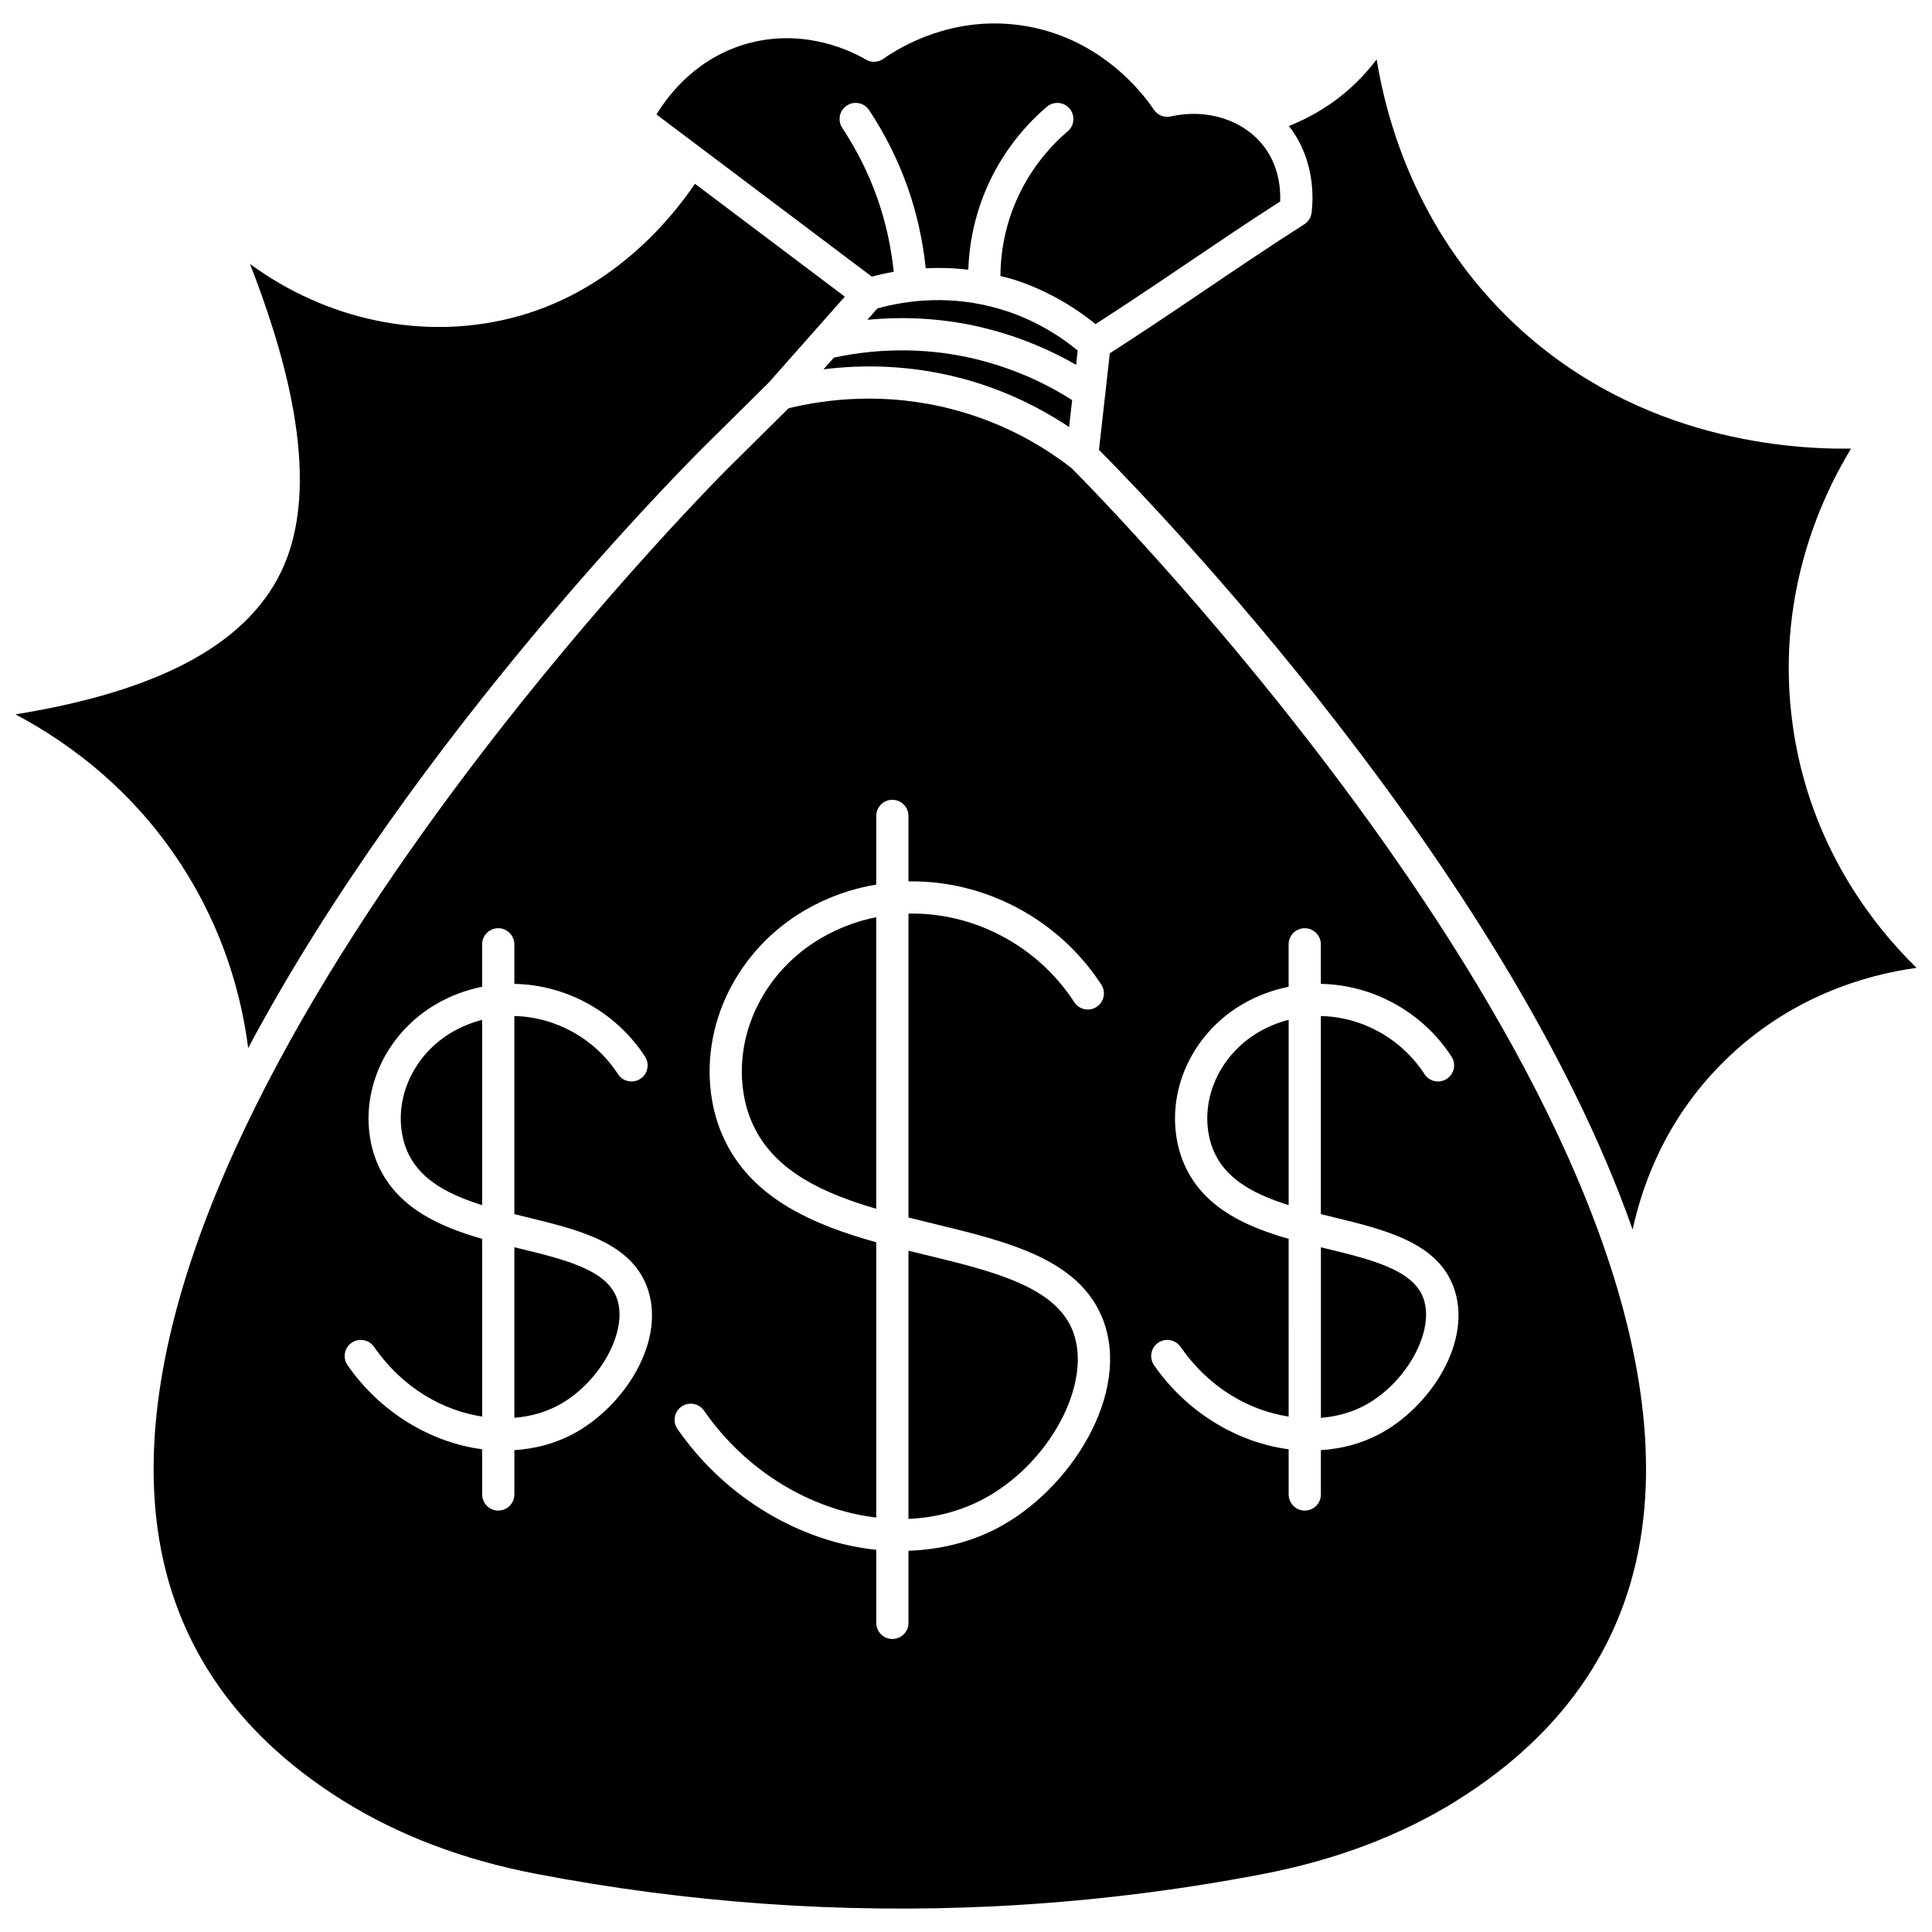 <?xml version="1.0" encoding="UTF-8"?>
<!-- Uploaded to: ICON Repo, www.svgrepo.com, Generator: ICON Repo Mixer Tools -->
<svg width="800px" height="800px" version="1.1" viewBox="144 144 512 512" xmlns="http://www.w3.org/2000/svg">
 <defs>
  <clipPath id="b">
   <path d="m148.09 192h219.91v230h-219.91z"/>
  </clipPath>
  <clipPath id="a">
   <path d="m435 159h216.9v311h-216.9z"/>
  </clipPath>
 </defs>
 <path d="m250.54 444.39c0.34 2.023 0.965 3.934 1.848 5.691 3.516 6.953 10.922 10.637 19.383 13.297v-49.113c-2.715 0.703-5.34 1.746-7.828 3.18-9.793 5.672-15.184 16.5-13.402 26.945z"/>
 <g clip-path="url(#b)">
  <path d="m209.77 421.74c44.203-82.934 116.86-155.48 121.41-159.98l16.543-16.363 20.164-22.789-39.719-29.906c-6.695 9.902-22.566 29.023-48.652 35.582-23.699 5.969-49.02 0.488-69.254-14.324 8.031 20.695 19.48 55.648 8.984 79.922-8.715 20.156-32.051 33.117-71.152 39.43 14.699 7.766 33.184 21.332 46.621 44.195 9.223 15.676 13.383 31.199 15.055 44.234z"/>
 </g>
 <path d="m281.77 474.89c-0.477-0.117-0.973-0.242-1.461-0.359v45.207c4.043-0.336 7.848-1.371 11.16-3.066 11.445-5.863 19.32-20.172 15.906-28.883-2.894-7.383-13.926-10.055-25.605-12.898z"/>
 <path d="m364.98 238.78-2.738 3.09c10.141-1.254 22.609-1.25 36.297 2.32 10.316 2.695 19.941 7.102 28.785 12.977l0.805-7.133c-5.648-3.625-14.098-8.012-25.039-10.746-12.348-3.082-25.492-3.242-38.109-0.508z"/>
 <path d="m521.12 487.8c-2.894-7.383-13.93-10.059-25.605-12.898-0.477-0.117-0.973-0.242-1.461-0.359v45.207c4.043-0.336 7.848-1.371 11.16-3.066 11.445-5.863 19.324-20.172 15.906-28.883z"/>
 <path d="m380.85 216.03c-0.695-6.688-2.137-13.277-4.387-19.617-2.309-6.504-5.422-12.734-9.254-18.512-1.301-1.965-0.766-4.617 1.199-5.918 1.965-1.305 4.617-0.766 5.918 1.199 4.211 6.356 7.641 13.207 10.18 20.371 2.473 6.965 4.051 14.195 4.82 21.539 3.535-0.176 7.305-0.094 11.281 0.387 0.215-6.16 1.426-13.98 5.121-22.238 3.578-8.004 9.004-15.242 15.699-20.949 1.789-1.527 4.488-1.32 6.019 0.484 1.527 1.793 1.316 4.488-0.484 6.019-5.731 4.887-10.379 11.086-13.441 17.934-3.449 7.711-4.367 14.957-4.402 20.418 0.969 0.246 1.922 0.445 2.902 0.746 8.07 2.469 15.68 6.637 22.312 11.996 8.031-5.172 16.129-10.609 23.988-15.926 8.156-5.516 16.566-11.203 24.938-16.57 0.137-3.492-0.355-9.305-4.188-14.426-5.332-7.113-15.066-10.301-24.797-8.113-1.707 0.402-3.496-0.324-4.481-1.785-3.07-4.574-14.727-19.707-35.863-22.441-17.57-2.301-30.926 5.508-35.848 8.969-1.371 0.965-3.18 1.039-4.625 0.184-3.426-2.023-15.77-8.312-30.758-4.406-13.789 3.59-21.469 13.59-24.719 18.969l57.074 42.973c1.789-0.48 3.695-0.926 5.793-1.285z"/>
 <path d="m429.6 236.91c-5.91-4.902-12.805-8.633-20.066-10.855-13.258-4.055-25.09-2.508-33.008-0.324l-2.676 3.027c10.52-1.027 21.156-0.293 31.312 2.242 9.93 2.484 17.988 6.207 24.02 9.684z"/>
 <path d="m396.38 252.46c-17.605-4.594-33.125-2.766-43.379-0.273l-15.82 15.648c-1.645 1.629-164.52 164.23-151.76 278.57 3.496 31.332 20.168 56.504 49.535 74.82 14.66 9.141 31.781 15.641 50.887 19.316 40.051 7.715 80.895 10.629 121.39 8.66 23.855-1.156 47.871-4.031 71.375-8.547 19.352-3.719 36.617-10.242 51.309-19.395 29.398-18.312 46.082-43.496 49.586-74.836 12.605-112.66-145.37-272.2-151.58-278.41-9.43-7.312-20.043-12.547-31.543-15.547zm-101.01 271.82c-4.703 2.41-9.816 3.68-15.055 4.023v11.746c0 2.359-1.914 4.269-4.269 4.269s-4.269-1.91-4.269-4.269v-11.977c-13.52-1.777-26.93-9.676-35.672-22.277-1.34-1.938-0.863-4.598 1.074-5.945 1.934-1.348 4.598-0.859 5.945 1.07 7.652 11.035 18.367 16.914 28.652 18.484l-0.004-47.094c-11.051-3.18-21.707-7.891-27.004-18.379-1.273-2.523-2.16-5.246-2.648-8.109-2.375-13.945 4.676-28.32 17.547-35.766 3.809-2.203 7.875-3.707 12.102-4.551v-11.25c0-2.356 1.914-4.269 4.269-4.269 2.356 0 4.269 1.914 4.269 4.269v10.488c13.762 0.23 26.934 7.422 34.625 19.266 1.285 1.977 0.723 4.621-1.254 5.906-1.977 1.281-4.625 0.723-5.906-1.258-6.113-9.426-16.566-15.168-27.461-15.391v52.488c1.156 0.285 2.32 0.578 3.477 0.859 13.289 3.227 27.023 6.562 31.543 18.078 5.652 14.402-5.984 32.426-19.961 39.586zm155.54-24.43c1.938-1.348 4.598-0.859 5.945 1.07 7.652 11.035 18.359 16.914 28.652 18.484l-0.004-47.094c-11.051-3.18-21.707-7.891-27.008-18.379-1.27-2.523-2.16-5.246-2.648-8.105-2.375-13.949 4.68-28.324 17.551-35.77 3.809-2.203 7.875-3.707 12.102-4.551v-11.25c0-2.356 1.914-4.269 4.269-4.269 2.356 0 4.269 1.914 4.269 4.269v10.484c13.754 0.23 26.934 7.422 34.625 19.266 1.285 1.977 0.723 4.621-1.254 5.906-1.98 1.281-4.625 0.723-5.906-1.258-6.117-9.426-16.559-15.168-27.461-15.391v52.488c1.156 0.285 2.32 0.578 3.473 0.855 13.289 3.227 27.027 6.562 31.547 18.078 5.652 14.414-5.988 32.438-19.965 39.598-4.703 2.41-9.816 3.68-15.051 4.023v11.746c0 2.359-1.914 4.269-4.269 4.269s-4.269-1.91-4.269-4.269v-11.977c-13.52-1.777-26.93-9.676-35.672-22.277-1.344-1.941-0.863-4.602 1.074-5.949zm-15.055-94.91c1.285 1.977 0.723 4.625-1.254 5.906-1.977 1.281-4.621 0.719-5.906-1.254-9.711-14.961-26.586-23.832-43.941-23.477v80.535c2.203 0.555 4.414 1.094 6.621 1.633 19.863 4.824 38.629 9.383 44.879 25.309 7.672 19.578-8.629 45.488-28.34 55.582-7.203 3.688-15.094 5.516-23.16 5.797v19.105c0 2.359-1.914 4.269-4.269 4.269s-4.269-1.91-4.269-4.269v-19.359c-19.859-2.062-39.801-13.461-52.676-32.016-1.34-1.938-0.863-4.598 1.074-5.945 1.938-1.355 4.598-0.859 5.945 1.07 11.262 16.234 28.512 26.316 45.656 28.344l-0.004-72.953c-16.305-4.559-32.18-11.23-39.82-26.363-1.773-3.504-3.016-7.32-3.695-11.32-3.344-19.637 6.613-39.891 24.77-50.402 5.863-3.394 12.164-5.598 18.746-6.715v-18.188c0-2.356 1.914-4.269 4.269-4.269s4.269 1.914 4.269 4.269v17.352c20.203-0.348 39.824 9.977 51.105 27.359z"/>
 <path d="m485.51 414.26c-2.715 0.703-5.34 1.742-7.828 3.18-9.797 5.668-15.184 16.496-13.406 26.945 0.348 2.023 0.965 3.938 1.852 5.691 3.512 6.957 10.922 10.641 19.383 13.297z"/>
 <path d="m384.75 546.52c6.727-0.285 13.277-1.891 19.266-4.957 17.926-9.176 29.723-30.98 24.277-44.859-4.625-11.793-21.289-15.84-38.938-20.125-1.52-0.371-3.062-0.746-4.606-1.129z"/>
 <g clip-path="url(#a)">
  <path d="m619.14 336.53c-4.738-33.273 6.773-59.43 15.398-73.645-18.801 0.285-59.66-3.273-91.922-35.73-22.727-22.867-30.895-49.715-33.797-67.414-2.387 3.16-5.359 6.391-9.059 9.395-4.258 3.457-9.098 6.231-14.227 8.27 0.121 0.152 0.266 0.281 0.379 0.434 6.543 8.727 6.148 18.656 5.68 22.516-0.152 1.27-0.867 2.398-1.945 3.086-8.855 5.637-17.84 11.711-26.531 17.59-8.176 5.531-16.613 11.207-25 16.594l-1.254 11.16c0 0.008 0 0.016-0.004 0.02l-1.617 14.414c13.676 13.758 107.59 110.55 141.42 206.62 2.918-13.348 9.52-30.082 24.277-44.621 17.43-17.168 37.59-22.895 50.969-24.727-11.734-11.461-28.316-32.691-32.77-63.957z"/>
 </g>
 <path d="m341.11 434.1c0.539 3.164 1.512 6.16 2.898 8.902 5.852 11.586 18.293 17.27 32.199 21.34l0.004-77.281c-5.059 1.02-9.918 2.828-14.465 5.461-15.094 8.734-23.379 25.441-20.637 41.578z"/>
</svg>